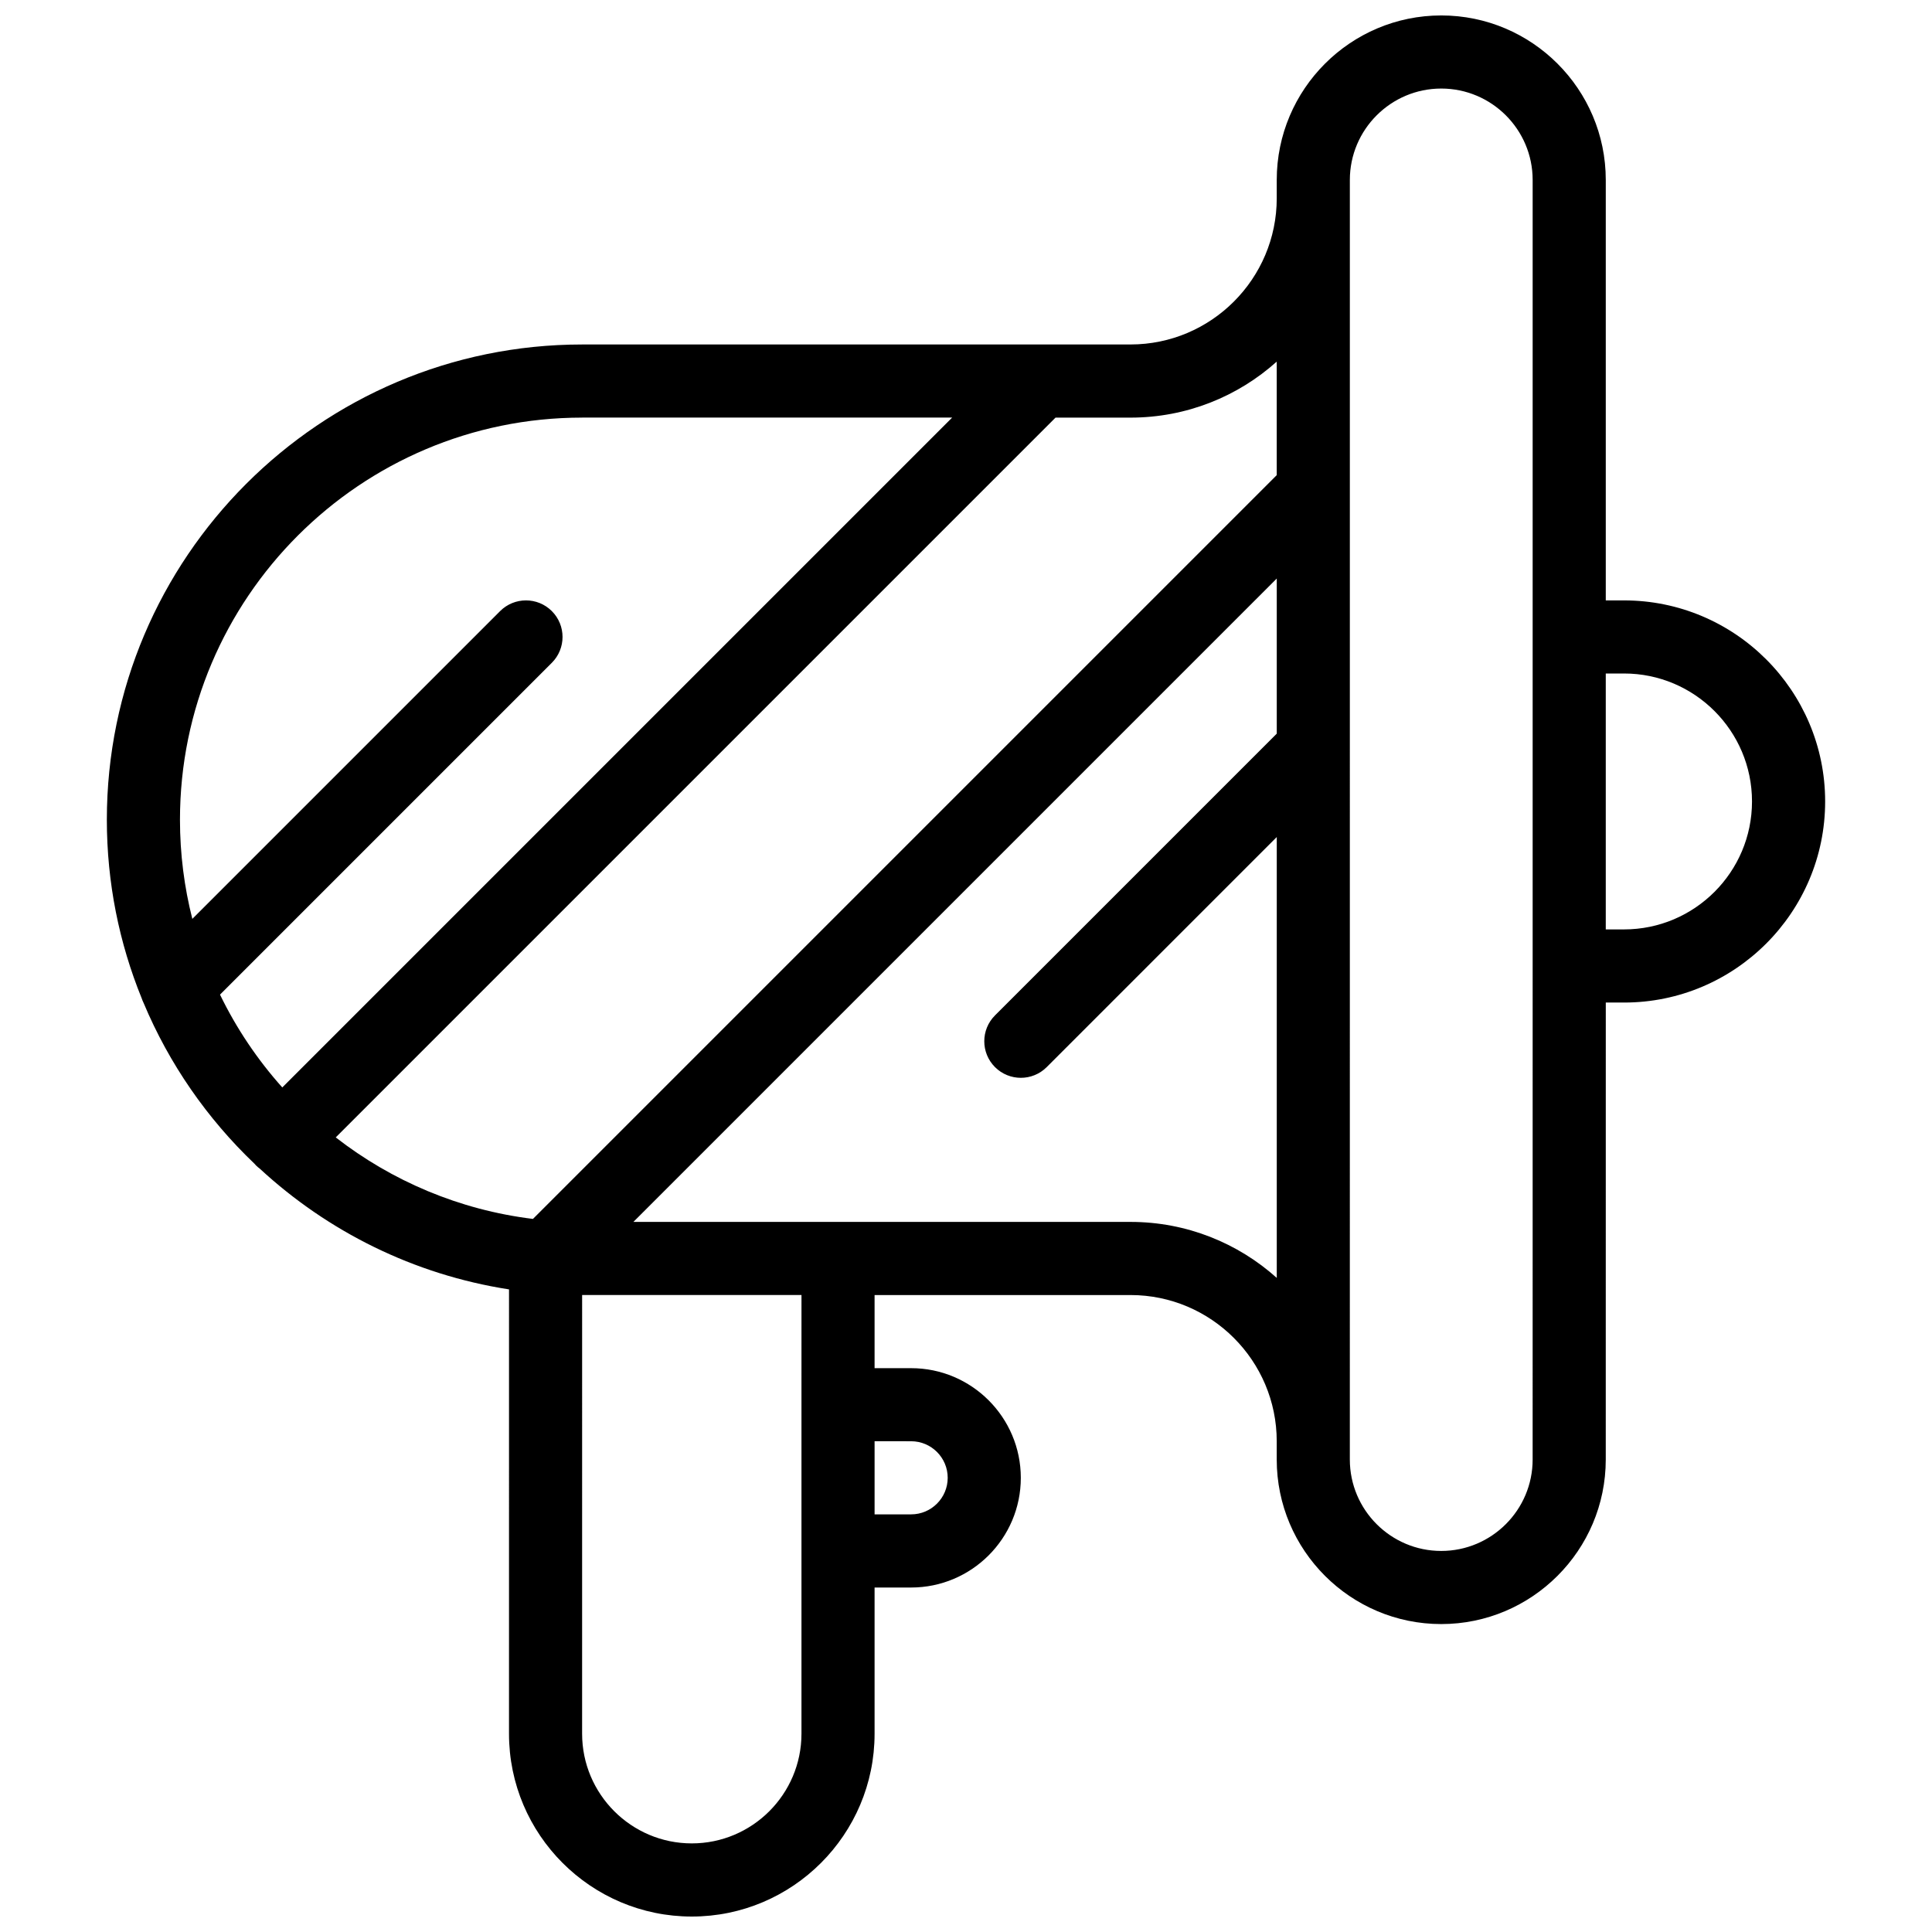 <?xml version="1.0" encoding="UTF-8"?>
<!-- Uploaded to: SVG Repo, www.svgrepo.com, Generator: SVG Repo Mixer Tools -->
<svg width="800px" height="800px" version="1.1" viewBox="144 144 512 512" xmlns="http://www.w3.org/2000/svg">
 <defs>
  <clipPath id="a">
   <path d="m172 148.09h456v503.81h-456z"/>
  </clipPath>
 </defs>
 <g clip-path="url(#a)">
  <path d="m574.39 303.11h-4.844v-111.42c0-24.039-19.559-43.598-43.598-43.598-24.043 0-43.598 19.559-43.598 43.598v4.844c0 21.371-17.387 38.754-38.754 38.754l-145.33 0.004c-69.453 0-125.95 56.5-125.95 125.95 0 16.715 3.281 32.68 9.223 47.289 0.137 0.414 0.305 0.824 0.5 1.219 6.785 16.203 16.863 30.699 29.391 42.641 0.137 0.156 0.27 0.312 0.418 0.461 0.316 0.316 0.656 0.602 1.008 0.863 17.973 16.613 40.773 28.07 66.039 31.988l-0.004 117.76c0 26.711 21.73 48.441 48.441 48.441 26.711 0 48.441-21.73 48.441-48.441v-38.754h9.688c16.027 0 29.066-13.039 29.066-29.066s-13.039-29.066-29.066-29.066h-9.688v-19.379h67.82c21.371 0 38.754 17.387 38.754 38.754v4.844c0 24.043 19.559 43.598 43.598 43.598 24.039 0 43.598-19.559 43.598-43.598l0.008-121.11h4.844c29.383 0 53.289-23.906 53.289-53.289 0-29.383-23.906-53.285-53.289-53.285zm-92.043-63.281v30.086l-197.11 197.11c-19.535-2.391-37.453-10.086-52.262-21.602l190.75-190.75h19.863c14.875 0 28.461-5.613 38.754-14.836zm-184.08 14.836h98.062l-177.52 177.52c-6.578-7.359-12.152-15.629-16.504-24.602l87.934-87.934c3.785-3.785 3.785-9.918 0-13.703-3.785-3.781-9.918-3.781-13.703 0l-81.566 81.566c-2.137-8.406-3.277-17.207-3.277-26.273 0-58.766 47.812-106.57 106.58-106.57zm87.195 271.28c5.344 0 9.688 4.348 9.688 9.688 0 5.344-4.348 9.688-9.688 9.688h-9.688v-19.379zm-29.066-9.688v87.195c0 16.027-13.039 29.066-29.066 29.066-16.027 0-29.066-13.039-29.066-29.066l0.004-116.26h58.133zm87.199-48.441h-131.74l170.5-170.5v41.105l-74.672 74.672c-3.785 3.785-3.785 9.918 0 13.703 1.891 1.891 4.371 2.836 6.852 2.836s4.957-0.945 6.852-2.836l60.969-60.973v116.83c-10.293-9.223-23.879-14.836-38.754-14.836zm106.57 62.977c0 13.355-10.867 24.223-24.223 24.223s-24.223-10.867-24.223-24.223v-4.844l0.004-183.51v-0.008-68.5-0.008-82.234c0-13.355 10.867-24.223 24.223-24.223s24.223 10.867 24.223 24.223v208.31zm24.223-140.49h-4.844v-67.82h4.844c18.699 0 33.91 15.211 33.91 33.91 0 18.699-15.211 33.91-33.91 33.91z"/>
 </g>
</svg>